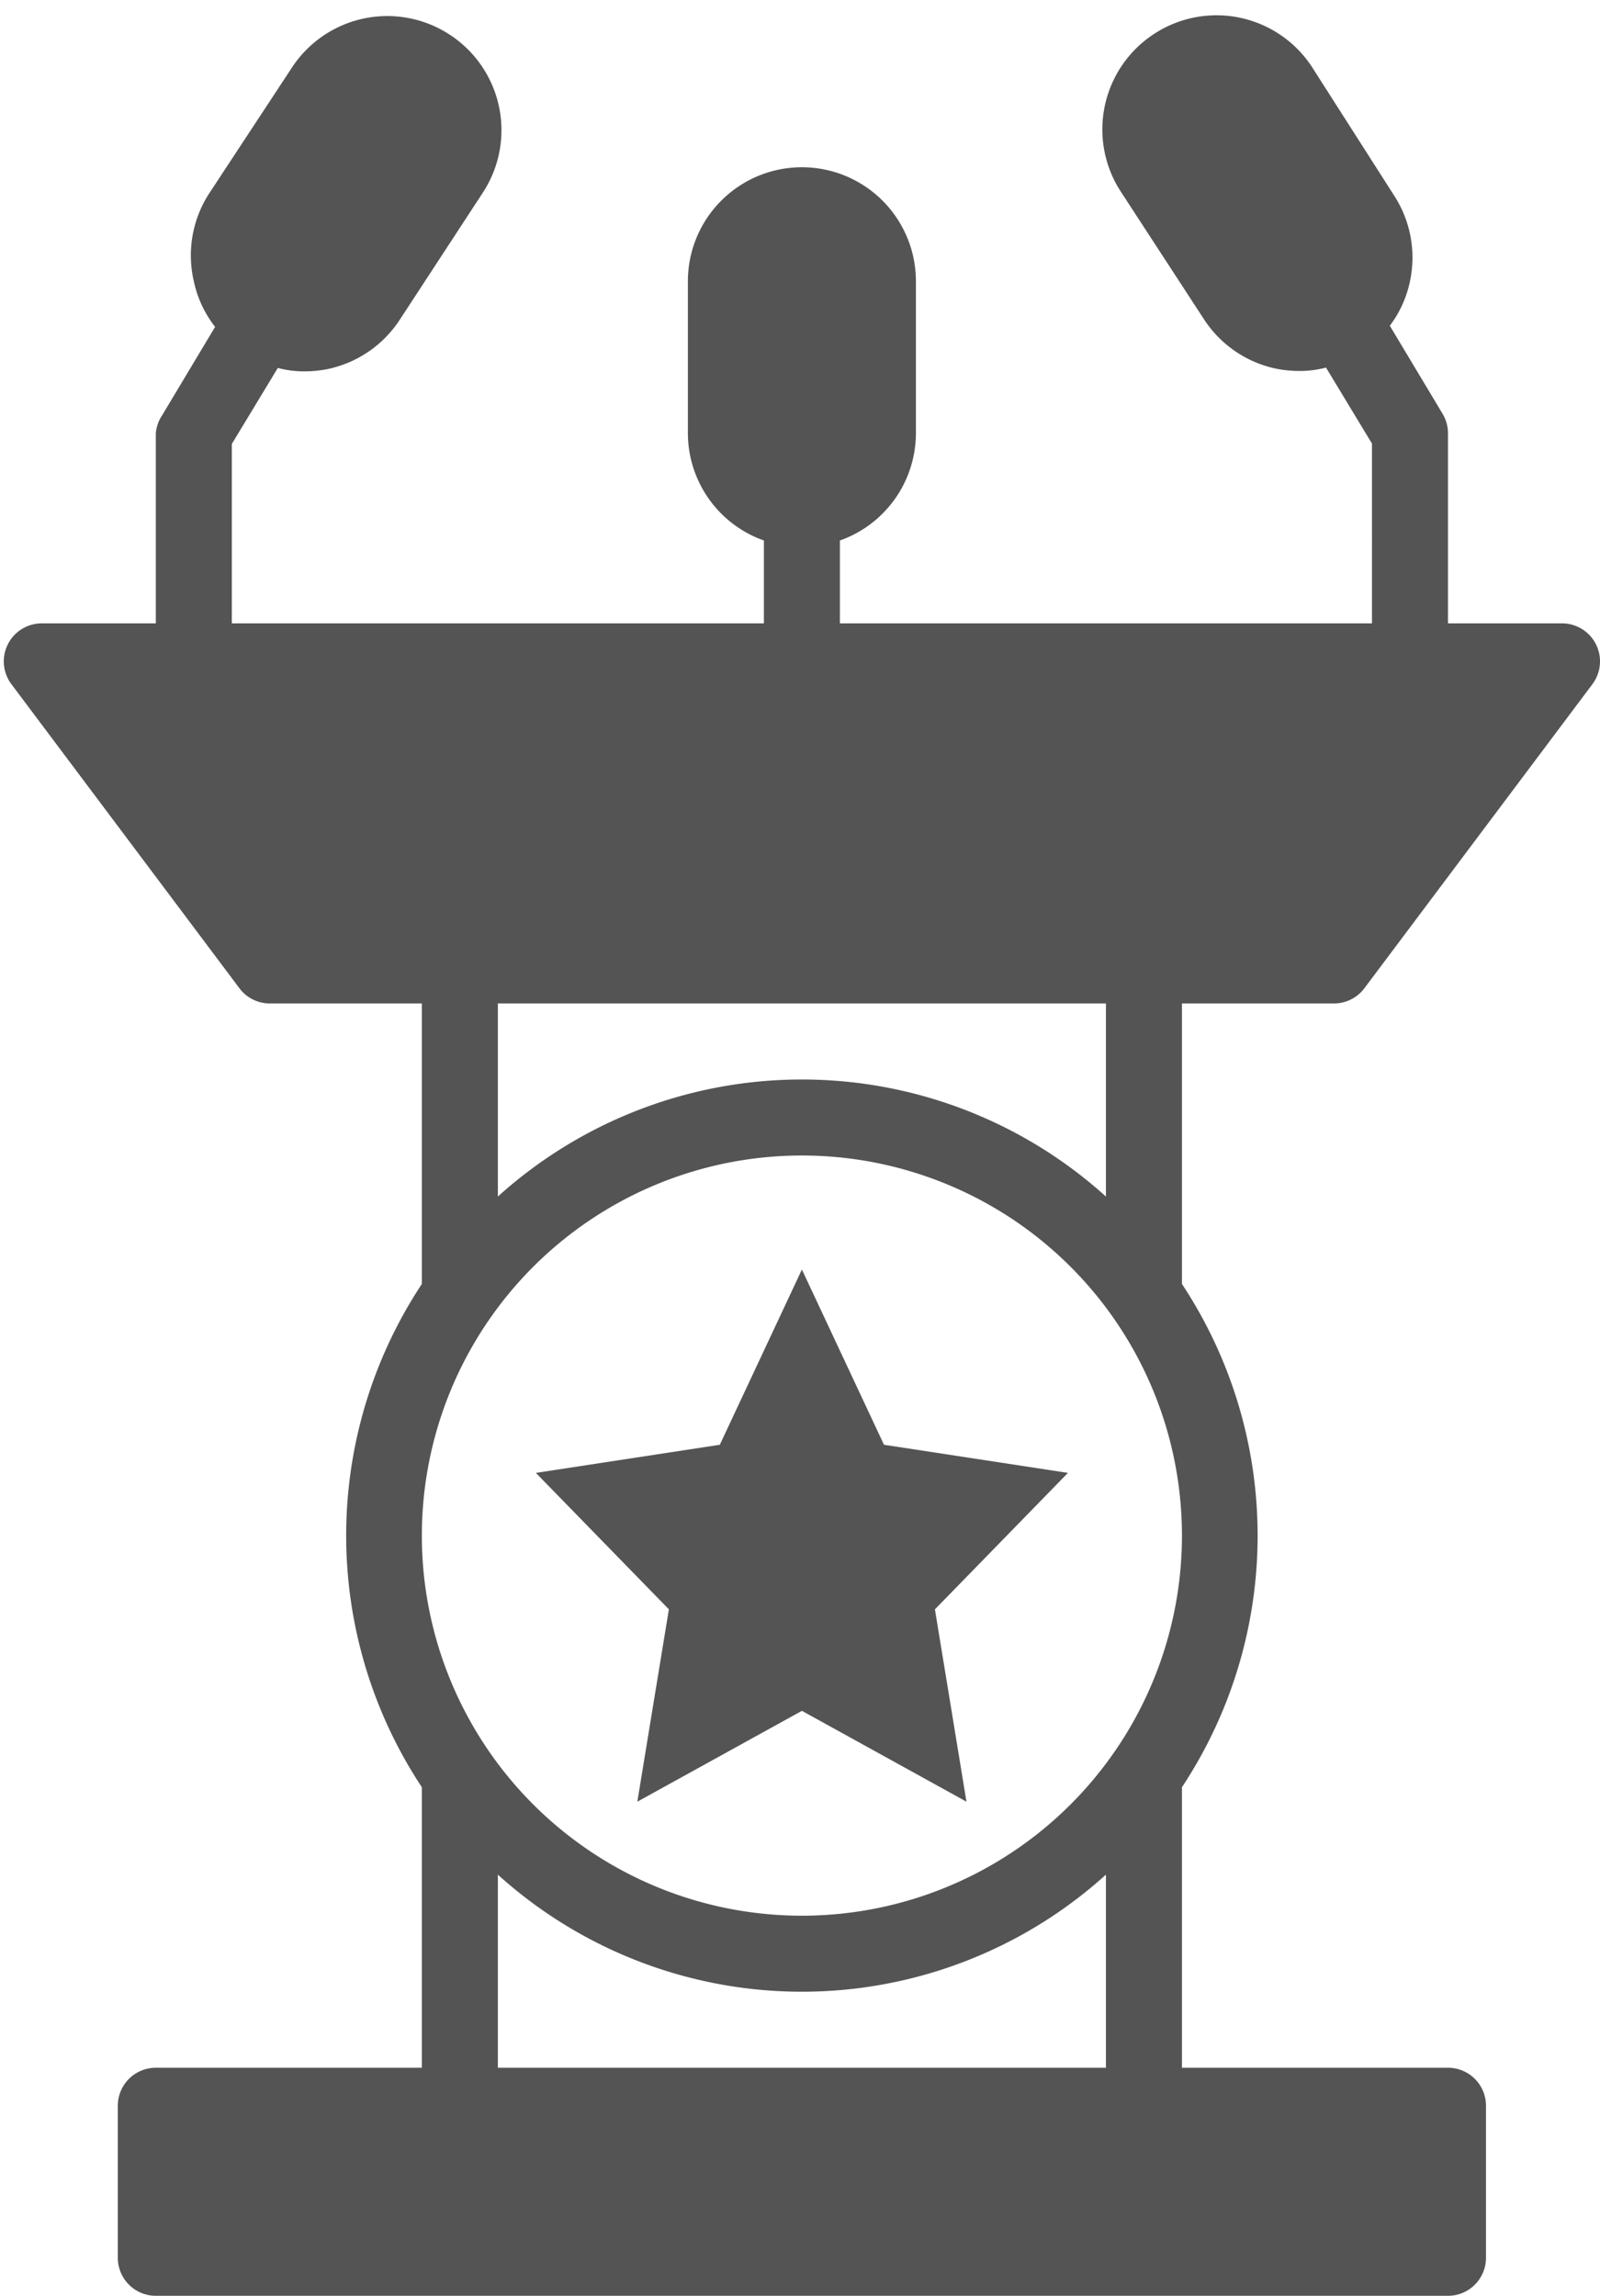 <?xml version="1.0" encoding="UTF-8" standalone="no"?><svg xmlns="http://www.w3.org/2000/svg" xmlns:xlink="http://www.w3.org/1999/xlink" data-name="Layer 1" fill="#545454" height="60.4" preserveAspectRatio="xMidYMid meet" version="1" viewBox="10.9 1.6 42.1 60.4" width="42.1" zoomAndPan="magnify"><g id="change1_1"><path d="M46,28a1,1,0,0,0,.8-.4l6-8A1,1,0,0,0,52,18H49V13a1,1,0,0,0-.14-.51l-1.39-2.32A2.94,2.94,0,0,0,48,9a3,3,0,0,0-.42-2.26L45.42,3.36a3,3,0,0,0-4.15-.87,3,3,0,0,0-.88,4.15L42.58,10a3,3,0,0,0,1.9,1.3,3.18,3.18,0,0,0,.62.06,2.67,2.67,0,0,0,.69-.09l1.21,2V18H33V15.82A3,3,0,0,0,35,13V9a3,3,0,0,0-6,0v4a3,3,0,0,0,2,2.82V18H17V13.28l1.21-2a2.67,2.67,0,0,0,.69.09,3.18,3.18,0,0,0,.62-.06,3,3,0,0,0,1.9-1.3l2.19-3.35a3,3,0,0,0-.88-4.15,3,3,0,0,0-4.15.87L16.39,6.71A3,3,0,0,0,16,9a2.94,2.94,0,0,0,.56,1.2l-1.39,2.32A1,1,0,0,0,15,13v5H12a1,1,0,0,0-.8,1.6l6,8a1,1,0,0,0,.8.4h4v7.38a12,12,0,0,0,0,13.24V56H15a1,1,0,0,0-1,1v4a1,1,0,0,0,1,1H49a1,1,0,0,0,1-1V57a1,1,0,0,0-1-1H42V48.62a12,12,0,0,0,0-13.24V28ZM24,28H40v5.08a11.93,11.93,0,0,0-16,0ZM40,56H24V50.92a11.93,11.93,0,0,0,16,0Zm-8-4A10,10,0,1,1,42,42,10,10,0,0,1,32,52Z"/></g><g id="change1_2"><path d="M34.16 39.61L32 35 29.84 39.61 25 40.35 28.5 43.94 27.67 49 32 46.61 36.33 49 35.5 43.94 39 40.35 34.16 39.61z"/></g></svg>